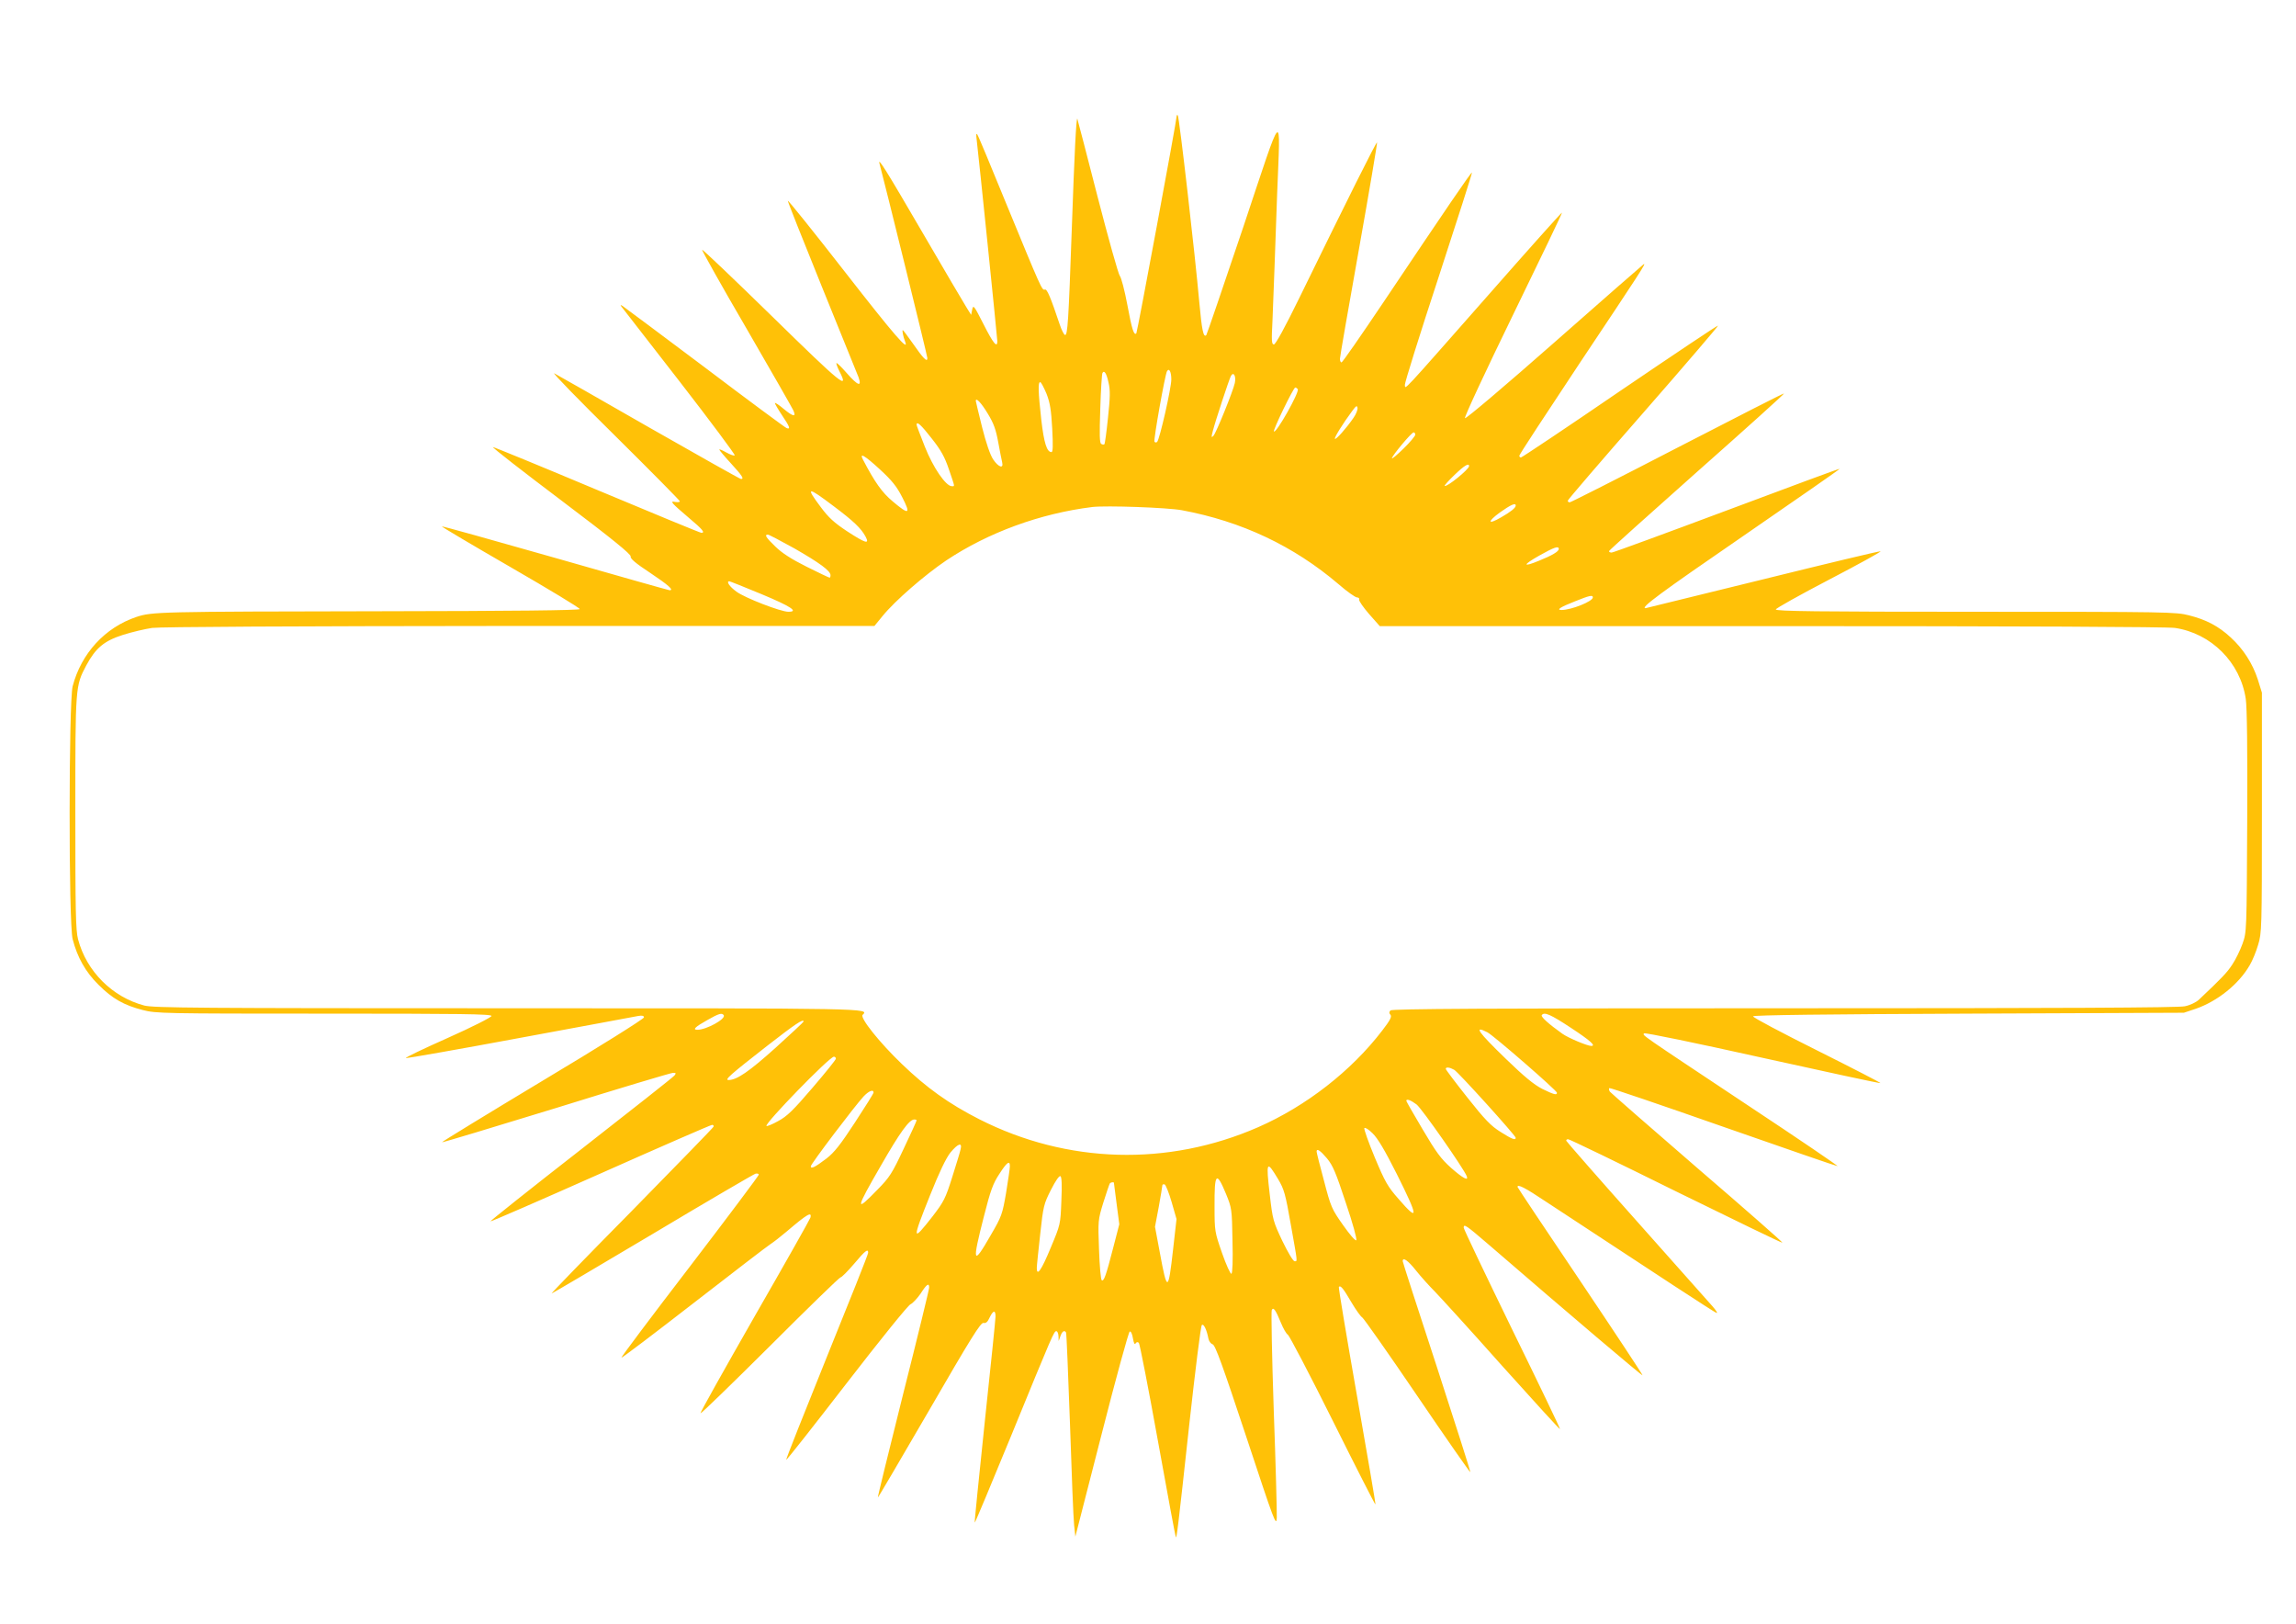 <?xml version="1.0" standalone="no"?>
<!DOCTYPE svg PUBLIC "-//W3C//DTD SVG 20010904//EN"
 "http://www.w3.org/TR/2001/REC-SVG-20010904/DTD/svg10.dtd">
<svg version="1.0" xmlns="http://www.w3.org/2000/svg"
 width="1280pt" height="905pt" viewBox="0 0 1280 905"
 preserveAspectRatio="xMidYMid meet">
<g transform="translate(0,905) scale(0.1,-0.1)"
fill="#ffc107" stroke="none">
<path d="M6560 8404 c0 -24 -220 -1207 -225 -1212 -13 -14 -25 22 -50 158 -15
80 -34 153 -42 162 -8 9 -64 209 -125 445 -60 235 -111 429 -112 431 -6 6 -16
-184 -31 -618 -18 -510 -23 -592 -38 -587 -6 2 -19 28 -29 58 -51 152 -71 200
-83 195 -16 -6 -21 7 -215 478 -83 203 -155 377 -161 385 -7 11 -8 2 -4 -29
11 -89 115 -1105 115 -1122 0 -40 -23 -12 -77 95 -53 104 -57 110 -63 82 l-6
-30 -25 40 c-14 22 -124 209 -244 415 -209 359 -255 432 -241 385 23 -84 266
-1068 266 -1081 0 -26 -23 -2 -82 83 -28 40 -53 73 -55 73 -5 0 2 -36 13 -64
24 -62 -61 36 -336 389 -173 222 -316 400 -318 396 -1 -4 84 -218 189 -477
105 -258 197 -486 205 -506 20 -57 -3 -49 -66 23 -29 33 -54 58 -57 55 -2 -2
5 -23 17 -46 55 -108 12 -73 -373 304 -213 208 -390 377 -393 374 -2 -3 108
-200 247 -438 138 -238 255 -443 261 -456 19 -40 1 -38 -52 6 -27 23 -50 38
-50 33 0 -4 18 -35 40 -68 43 -64 49 -80 25 -71 -8 3 -214 155 -457 339 -244
183 -450 337 -458 342 -12 7 -13 6 -4 -6 6 -8 152 -195 324 -417 172 -222 309
-406 306 -410 -4 -4 -25 4 -47 16 -21 12 -39 20 -39 16 0 -3 29 -38 65 -77 63
-69 75 -87 56 -87 -5 0 -236 130 -513 288 -277 159 -514 294 -528 301 -14 6
138 -150 338 -347 199 -197 362 -362 362 -366 0 -5 -11 -6 -25 -4 -33 7 -24
-4 76 -89 75 -63 92 -83 69 -83 -6 0 -268 108 -583 240 -314 132 -575 239
-579 238 -5 -2 167 -136 382 -298 285 -215 389 -300 386 -312 -3 -12 28 -38
110 -92 100 -67 133 -96 107 -96 -5 0 -291 81 -637 180 -347 99 -631 178 -633
176 -2 -2 170 -104 383 -227 213 -123 387 -228 386 -234 -1 -7 -375 -11 -1094
-12 -1261 -2 -1289 -3 -1378 -32 -175 -59 -307 -203 -355 -386 -22 -88 -23
-1321 0 -1410 26 -101 72 -183 144 -254 78 -78 142 -114 247 -141 74 -19 113
-20 1011 -20 760 0 933 -2 933 -13 0 -7 -106 -61 -245 -123 -135 -60 -240
-110 -232 -112 7 -1 294 49 637 113 344 64 640 118 658 122 23 4 32 1 32 -8 0
-8 -254 -167 -565 -353 -311 -187 -563 -341 -561 -343 2 -2 288 84 636 191
347 108 641 196 652 196 17 0 18 -2 8 -15 -7 -9 -242 -194 -521 -412 -280
-218 -507 -399 -505 -401 3 -2 279 118 614 267 335 149 615 271 622 271 6 0
10 -4 8 -10 -1 -5 -207 -216 -456 -470 -250 -253 -451 -460 -447 -460 3 0 256
149 562 331 306 183 565 334 575 337 10 2 18 0 18 -6 0 -5 -173 -236 -385
-513 -212 -276 -383 -504 -381 -507 3 -2 184 135 403 305 219 170 412 318 428
328 17 11 57 42 90 70 115 98 142 114 133 78 -3 -10 -143 -258 -312 -552 -168
-294 -304 -536 -301 -539 3 -3 177 166 388 376 210 210 387 382 393 382 6 0
40 34 75 75 63 75 79 87 79 62 0 -8 -104 -269 -231 -582 -126 -312 -228 -569
-226 -572 3 -2 154 190 337 427 190 246 343 435 356 440 12 5 37 32 56 59 34
53 48 63 48 34 0 -10 -65 -277 -145 -593 -79 -316 -143 -575 -141 -577 1 -2
130 218 287 488 233 403 287 489 302 485 13 -3 23 5 34 30 20 41 33 44 33 6 0
-15 -27 -279 -60 -587 -32 -307 -58 -560 -56 -562 2 -2 92 214 201 479 236
577 241 588 254 588 6 0 11 -12 12 -27 l1 -28 10 28 c9 26 22 35 31 20 3 -5
12 -233 22 -508 9 -275 19 -529 23 -565 l7 -65 146 569 c80 314 151 572 157
574 7 2 14 -13 18 -38 5 -28 10 -37 15 -28 5 8 11 9 18 3 5 -6 53 -251 106
-545 53 -294 98 -536 100 -538 5 -6 11 38 75 627 33 300 64 549 70 555 10 10
27 -24 37 -76 3 -14 13 -28 23 -31 15 -4 55 -115 187 -513 158 -478 168 -506
171 -454 1 30 -6 300 -17 600 -10 300 -15 551 -11 558 9 18 21 2 51 -71 13
-32 30 -62 39 -67 8 -5 121 -220 250 -479 129 -259 236 -469 238 -467 2 2 -45
275 -103 606 -58 331 -104 604 -101 607 10 10 25 -9 70 -86 26 -44 53 -81 60
-84 7 -3 145 -199 306 -436 161 -237 295 -429 297 -427 2 2 -82 265 -186 585
-105 320 -191 586 -191 591 0 25 29 5 75 -53 27 -34 75 -87 105 -117 30 -31
199 -216 374 -413 176 -196 321 -355 323 -353 2 2 -118 252 -267 556 -148 304
-270 559 -270 567 0 23 13 14 133 -89 477 -412 861 -737 864 -734 2 2 -154
238 -346 524 -193 286 -351 523 -351 526 0 17 39 -2 160 -83 646 -425 935
-614 949 -619 9 -3 -2 14 -24 39 -22 25 -213 240 -425 478 -212 238 -386 437
-388 442 -2 5 3 9 10 9 8 0 279 -131 602 -291 324 -159 590 -288 593 -286 2 3
-211 190 -474 416 -263 227 -482 419 -488 426 -5 8 -7 17 -3 20 3 3 288 -94
633 -215 346 -121 633 -220 639 -220 6 0 -216 151 -494 335 -615 409 -595 394
-584 405 5 5 286 -53 659 -136 357 -79 653 -143 658 -141 4 1 -155 83 -353
182 -198 99 -359 184 -357 190 3 7 409 12 1203 15 l1199 5 66 22 c121 42 240
137 301 243 15 25 36 76 47 114 20 66 21 87 21 737 l0 668 -23 74 c-29 89 -81
170 -151 234 -68 63 -137 99 -232 123 -75 19 -114 20 -1191 20 -884 0 -1113 3
-1113 13 0 6 134 81 297 166 163 85 292 156 287 158 -6 2 -302 -69 -658 -157
-357 -88 -650 -160 -652 -160 -33 0 84 86 541 400 299 206 543 375 541 377 -1
2 -285 -103 -629 -232 -345 -129 -634 -235 -642 -235 -8 0 -15 3 -15 8 0 4
221 202 490 441 270 239 489 436 486 438 -2 2 -269 -134 -594 -302 -324 -168
-595 -305 -601 -305 -6 0 -11 4 -11 9 0 5 189 225 421 490 232 265 419 484
417 486 -2 3 -248 -162 -547 -365 -298 -204 -547 -370 -552 -370 -5 0 -9 5 -9
10 0 6 152 238 338 518 335 502 373 560 355 549 -5 -3 -229 -199 -498 -436
-269 -237 -493 -427 -498 -422 -5 5 116 264 268 576 152 312 275 568 273 570
-2 2 -187 -205 -411 -460 -497 -564 -461 -526 -465 -500 -1 11 83 281 188 600
104 318 188 581 186 583 -4 4 -145 -203 -495 -725 -123 -183 -227 -333 -232
-333 -5 0 -9 9 -9 20 0 11 48 286 106 611 58 325 103 593 101 595 -4 5 -160
-307 -434 -868 -80 -164 -132 -258 -141 -258 -13 0 -14 19 -8 133 3 72 8 202
11 287 3 85 10 274 15 420 18 475 39 496 -190 -189 -110 -326 -202 -596 -205
-599 -16 -16 -25 29 -39 183 -23 260 -112 1035 -120 1042 -3 3 -6 2 -6 -3z
m-30 -1469 c0 -48 -65 -334 -79 -348 -5 -5 -11 -4 -15 1 -6 10 59 375 70 393
12 20 24 -4 24 -46z m-350 -18 c10 -41 9 -82 -3 -195 -8 -78 -17 -145 -20
-148 -3 -3 -11 -3 -18 2 -9 5 -10 52 -5 197 3 104 9 193 12 198 10 18 23 -2
34 -54z m704 -2 c-10 -46 -104 -278 -119 -294 -12 -13 -13 -9 -4 25 15 59 90
286 101 308 15 27 30 0 22 -39z m-1050 -59 c20 -52 26 -89 32 -195 5 -95 4
-131 -4 -131 -26 0 -42 51 -57 181 -17 154 -19 209 -6 209 5 0 20 -29 35 -64z
m1401 25 c10 -17 -121 -249 -133 -236 -7 6 109 245 119 245 4 0 10 -4 14 -9z
m-1728 -137 c33 -54 45 -88 58 -159 9 -49 19 -100 22 -112 9 -38 -21 -27 -50
16 -17 25 -40 93 -62 180 -19 77 -35 143 -35 146 0 22 31 -11 67 -71z m2038
-24 c-40 -58 -97 -122 -103 -116 -5 6 47 89 97 156 21 28 26 32 29 17 2 -10
-8 -36 -23 -57z m-2350 -115 c52 -66 72 -103 95 -171 35 -103 34 -94 16 -94
-33 0 -104 104 -150 220 -25 63 -46 118 -46 122 0 23 25 0 85 -77z m2695 22
c0 -7 -29 -42 -65 -77 -36 -35 -65 -60 -65 -54 0 13 109 144 121 144 5 0 9 -6
9 -13z m-2984 -194 c67 -62 93 -94 124 -155 49 -95 38 -100 -53 -23 -60 50
-100 107 -166 233 -22 42 9 24 95 -55z m3284 19 c0 -18 -126 -120 -136 -110
-2 3 23 30 55 61 55 53 81 68 81 49z m-3543 -223 c112 -84 154 -124 179 -171
23 -44 -1 -36 -104 31 -71 47 -103 76 -146 134 -87 116 -76 117 71 6z m3803 3
c0 -13 -28 -35 -82 -66 -74 -43 -78 -25 -7 27 62 44 89 56 89 39z m-1861 -26
c333 -62 623 -199 873 -412 47 -41 94 -74 103 -74 9 0 15 -6 12 -12 -2 -7 23
-43 55 -80 l60 -68 2181 0 c1408 0 2207 -4 2252 -10 202 -30 365 -192 395
-396 7 -46 10 -286 8 -685 -3 -613 -3 -614 -26 -679 -13 -36 -38 -88 -57 -116
-29 -45 -59 -76 -186 -196 -16 -15 -49 -31 -79 -37 -36 -8 -688 -11 -2233 -11
-1660 0 -2186 -3 -2195 -12 -8 -8 -9 -15 0 -25 8 -10 -2 -30 -46 -87 -172
-225 -425 -422 -692 -539 -503 -220 -1065 -204 -1554 44 -171 87 -295 176
-433 309 -124 119 -234 257 -218 273 37 37 58 37 -1978 37 -1734 0 -1974 2
-2026 15 -179 47 -323 191 -370 370 -13 50 -15 157 -15 705 0 709 0 705 61
821 52 97 100 137 204 170 50 16 123 33 163 39 48 6 762 10 2050 11 l1977 0
45 55 c70 86 234 228 355 310 234 156 524 262 815 298 78 9 418 -3 499 -18z
m-2160 -213 c141 -81 201 -125 201 -149 0 -8 -2 -14 -5 -14 -3 0 -60 27 -128
61 -86 43 -137 76 -174 112 -53 51 -63 67 -42 67 6 0 72 -35 148 -77z m4261
-3 c0 -14 -37 -36 -109 -65 -94 -39 -94 -25 0 28 84 47 109 56 109 37z m-4444
-252 c163 -68 209 -98 149 -98 -42 0 -242 77 -289 112 -39 28 -59 58 -40 58 3
0 84 -32 180 -72z m4634 -18 c0 -22 -120 -70 -174 -70 -32 0 -8 16 74 48 82
33 100 37 100 22z m-4845 -2329 c12 -21 -97 -81 -147 -81 -29 0 -13 16 55 54
65 37 82 42 92 27z m4724 -71 c108 -71 140 -100 112 -100 -22 0 -129 45 -161
68 -76 54 -120 94 -115 103 13 21 49 5 164 -71z m-4279 36 c0 -3 -71 -69 -157
-147 -146 -131 -215 -179 -261 -179 -25 0 8 29 213 189 157 122 205 155 205
137z m3812 -60 c35 -18 388 -325 388 -337 0 -15 -18 -10 -83 22 -45 23 -101
69 -202 167 -155 150 -183 189 -103 148z m-3632 -147 c0 -6 -59 -79 -131 -163
-106 -124 -142 -159 -191 -185 -32 -18 -62 -30 -65 -27 -12 12 351 386 376
386 6 0 11 -5 11 -11z m3447 -62 c23 -13 343 -367 343 -379 0 -16 -22 -7 -85
33 -53 33 -87 68 -185 192 -66 83 -120 155 -120 159 0 12 22 9 47 -5z m-3237
-127 c0 -5 -47 -80 -104 -167 -81 -124 -115 -167 -159 -201 -62 -47 -87 -60
-87 -43 0 13 245 336 294 389 29 31 56 42 56 22z m3027 -66 c29 -22 263 -357
280 -400 11 -29 -21 -12 -87 46 -57 51 -83 86 -159 215 -50 84 -91 156 -91
159 0 13 25 4 57 -20z m-2787 -89 c0 -3 -32 -74 -72 -158 -65 -138 -78 -159
-147 -229 -125 -129 -123 -112 20 135 106 185 158 257 186 257 7 0 13 -2 13
-5z m2676 -297 c123 -246 125 -273 10 -140 -60 68 -75 95 -132 231 -35 84 -61
158 -58 163 4 5 24 -7 46 -29 28 -27 67 -92 134 -225z m-2431 135 c-3 -16 -25
-85 -47 -156 -37 -117 -46 -135 -109 -217 -115 -147 -116 -137 -13 120 51 128
88 204 112 235 43 52 68 60 57 18z m2043 -50 c33 -40 50 -81 105 -248 39 -115
63 -203 58 -208 -5 -5 -36 31 -74 85 -63 89 -68 101 -106 247 -23 84 -41 157
-41 162 0 20 20 7 58 -38z m-1768 -44 c0 -12 -10 -78 -21 -147 -21 -121 -24
-131 -87 -239 -98 -171 -104 -155 -37 106 37 146 51 184 86 237 43 67 59 78
59 43z m1495 -71 c34 -57 41 -82 71 -253 39 -219 38 -205 21 -205 -8 0 -38 51
-68 113 -51 108 -54 118 -70 257 -22 188 -18 195 46 88z m-1208 -122 c-5 -131
-5 -131 -59 -260 -52 -126 -78 -163 -78 -114 0 13 9 97 19 188 17 157 20 169
60 248 26 51 46 80 53 76 7 -5 9 -48 5 -138z m918 39 c32 -79 33 -83 36 -260
3 -114 0 -182 -6 -185 -5 -3 -29 49 -52 115 -41 118 -42 122 -42 261 -1 187
10 199 64 69z m-625 62 c0 -2 7 -54 15 -117 l15 -114 -35 -135 c-39 -151 -51
-185 -63 -177 -5 3 -12 79 -15 170 -6 163 -6 165 24 263 17 54 33 101 36 106
4 7 23 10 23 4z m322 -108 l27 -94 -19 -168 c-27 -240 -33 -242 -74 -19 l-27
144 21 111 c11 61 20 115 20 120 0 5 6 7 13 5 6 -3 24 -47 39 -99z"/>
</g>
</svg>

